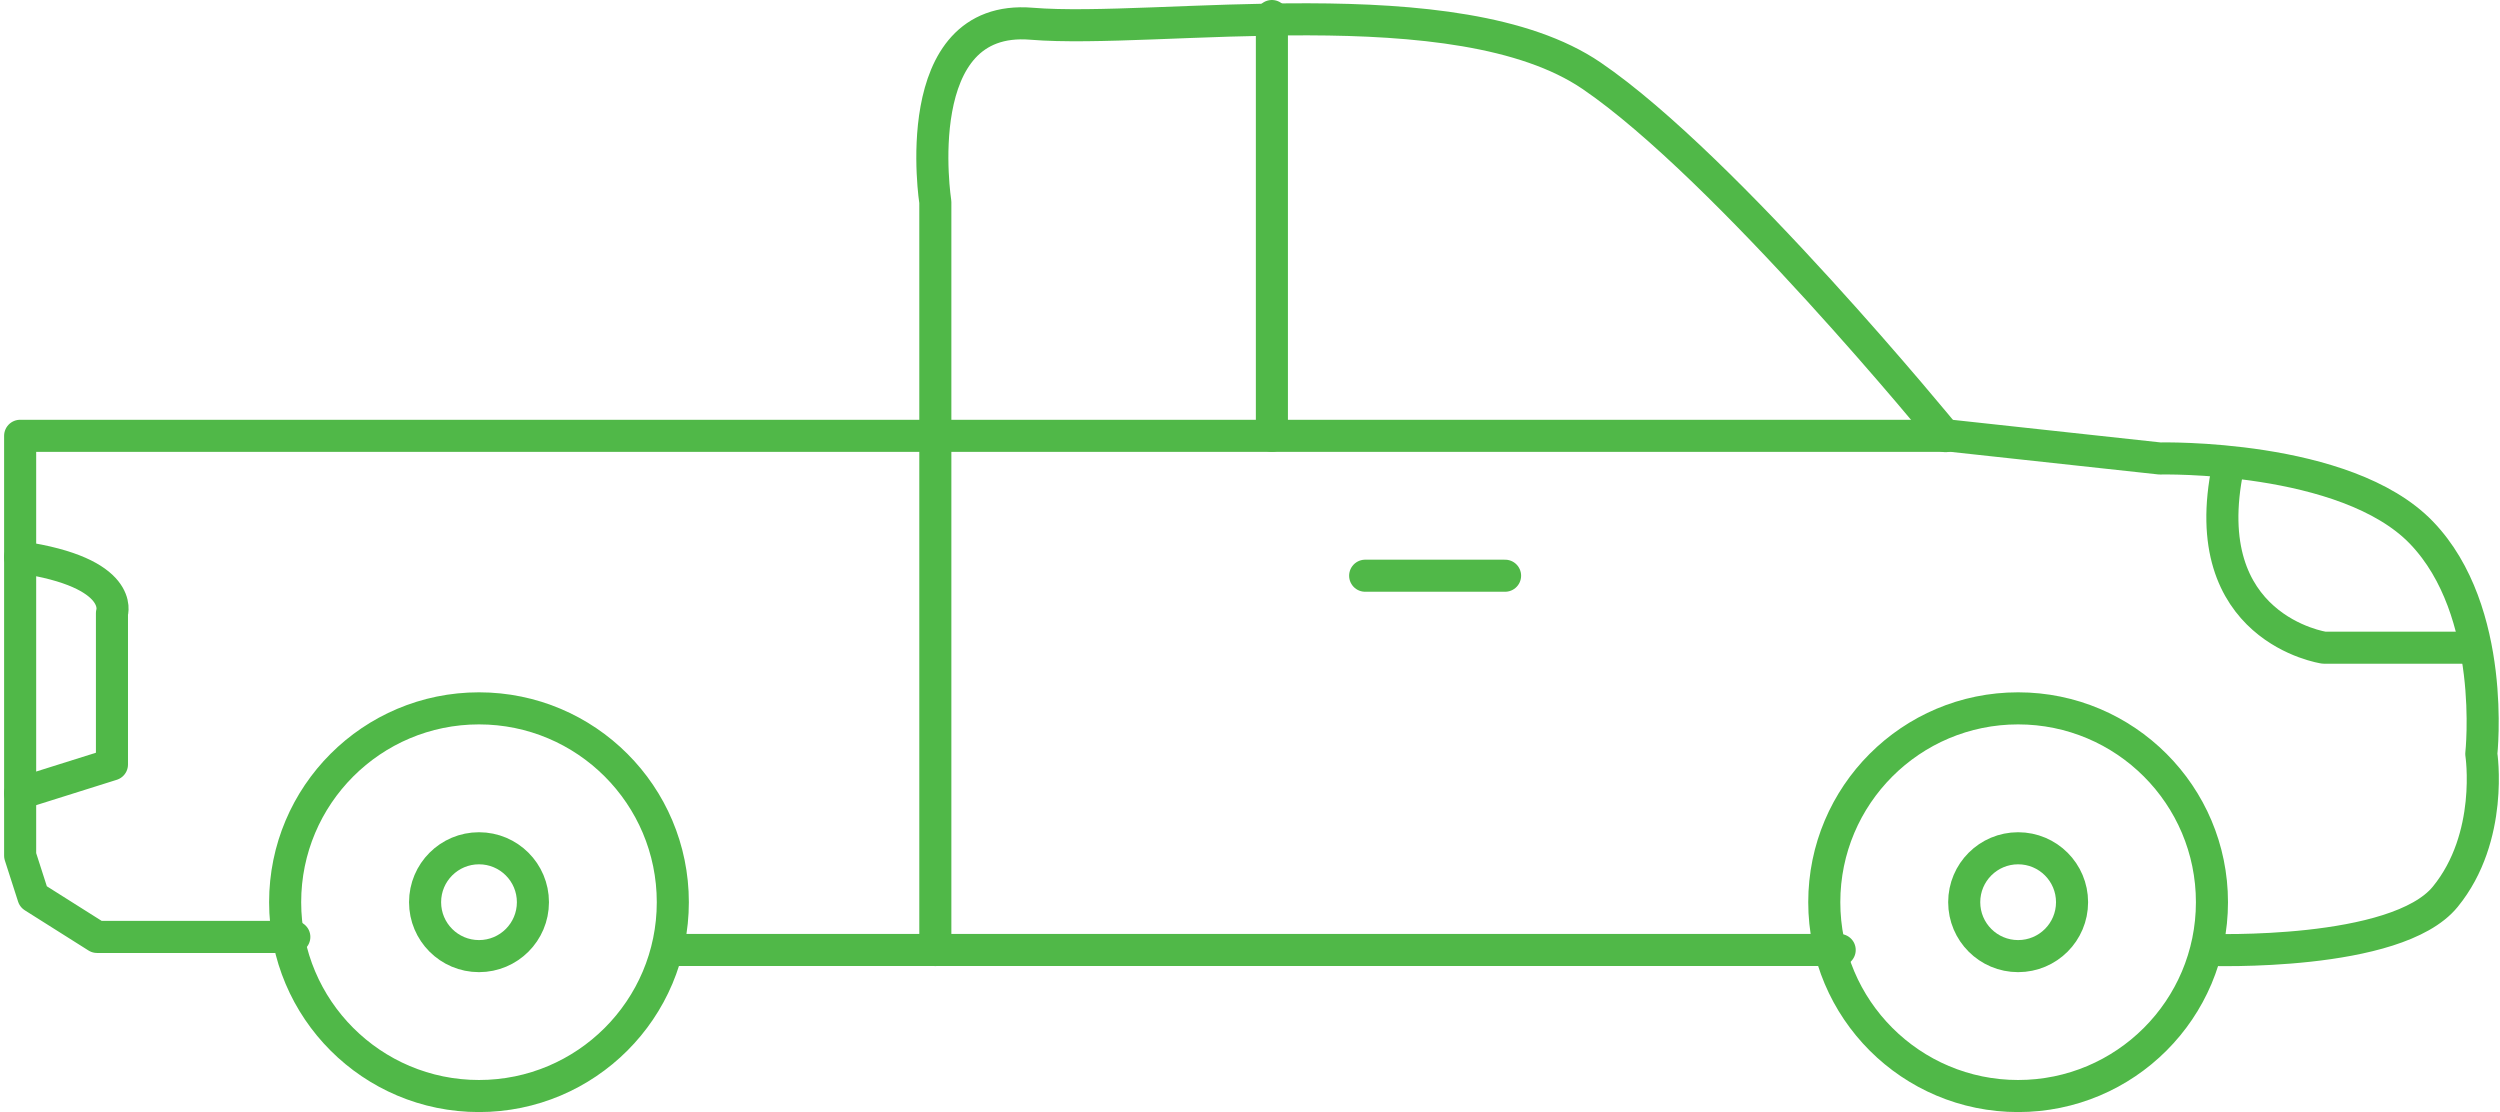 <svg xmlns="http://www.w3.org/2000/svg" width="124.718" height="55.479" viewBox="0 0 124.718 55.479"><g transform="translate(-1113.658 -539.7)"><g transform="translate(1127.083 574.238)" fill="none" stroke="#50b848" stroke-linecap="round" stroke-linejoin="round" stroke-width="1.6"><circle cx="10.47" cy="10.47" r="10.47" stroke="none"/><circle cx="10.47" cy="10.47" r="9.67" fill="none"/></g><g transform="translate(1203.866 574.238)" fill="none" stroke="#50b848" stroke-linecap="round" stroke-linejoin="round" stroke-width="1.6"><circle cx="10.47" cy="10.47" r="10.47" stroke="none"/><circle cx="10.47" cy="10.47" r="9.67" fill="none"/></g><path d="M1128.341,574.5H1118.5l-3.178-2.006-.659-2.05V549.5H1211l10.407,1.131s9.273-.223,13.05,3.7,2.986,11.038,2.986,11.038.64,4.143-1.8,7.129-11.783,2.648-11.783,2.648" transform="translate(0 11.941)" fill="none" stroke="#50b848" stroke-linecap="round" stroke-linejoin="round" stroke-width="1.6"/><path d="M1128.636,560.524h58.258" transform="translate(18.541 26.568)" fill="none" stroke="#50b848" stroke-linecap="round" stroke-linejoin="round" stroke-width="1.6"/><path d="M1134.369,587v-37.31s-1.465-9.418,4.8-8.9,21.236-1.97,27.938,2.594,17.659,17.98,17.659,17.98" transform="translate(25.95 0.094)" fill="none" stroke="#50b848" stroke-linecap="round" stroke-linejoin="round" stroke-width="1.6"/><line y1="20.941" transform="translate(1177.109 540.5)" fill="none" stroke="#50b848" stroke-linecap="round" stroke-width="1.6"/><path d="M1162.16,550.167c-1.688,8.074,4.789,9.018,4.789,9.018h7.473" transform="translate(62.647 12.826)" fill="none" stroke="#50b848" stroke-linecap="round" stroke-linejoin="round" stroke-width="1.6"/><path d="M1114.661,552.1c5.269.768,4.582,2.793,4.582,2.793v7.549l-4.582,1.442" transform="translate(0 15.397)" fill="none" stroke="#50b848" stroke-linecap="round" stroke-linejoin="round" stroke-width="1.6"/><line x2="6.98" transform="translate(1181.762 568.421)" fill="none" stroke="#50b848" stroke-linecap="round" stroke-width="1.6"/><g transform="translate(1134.064 581.218)" fill="none" stroke="#50b848" stroke-linecap="round" stroke-linejoin="round" stroke-width="1.6"><circle cx="3.49" cy="3.49" r="3.49" stroke="none"/><circle cx="3.49" cy="3.49" r="2.69" fill="none"/></g><g transform="translate(1210.847 581.218)" fill="none" stroke="#50b848" stroke-linecap="round" stroke-linejoin="round" stroke-width="1.6"><circle cx="3.49" cy="3.49" r="3.49" stroke="none"/><circle cx="3.49" cy="3.49" r="2.69" fill="none"/></g></g></svg>